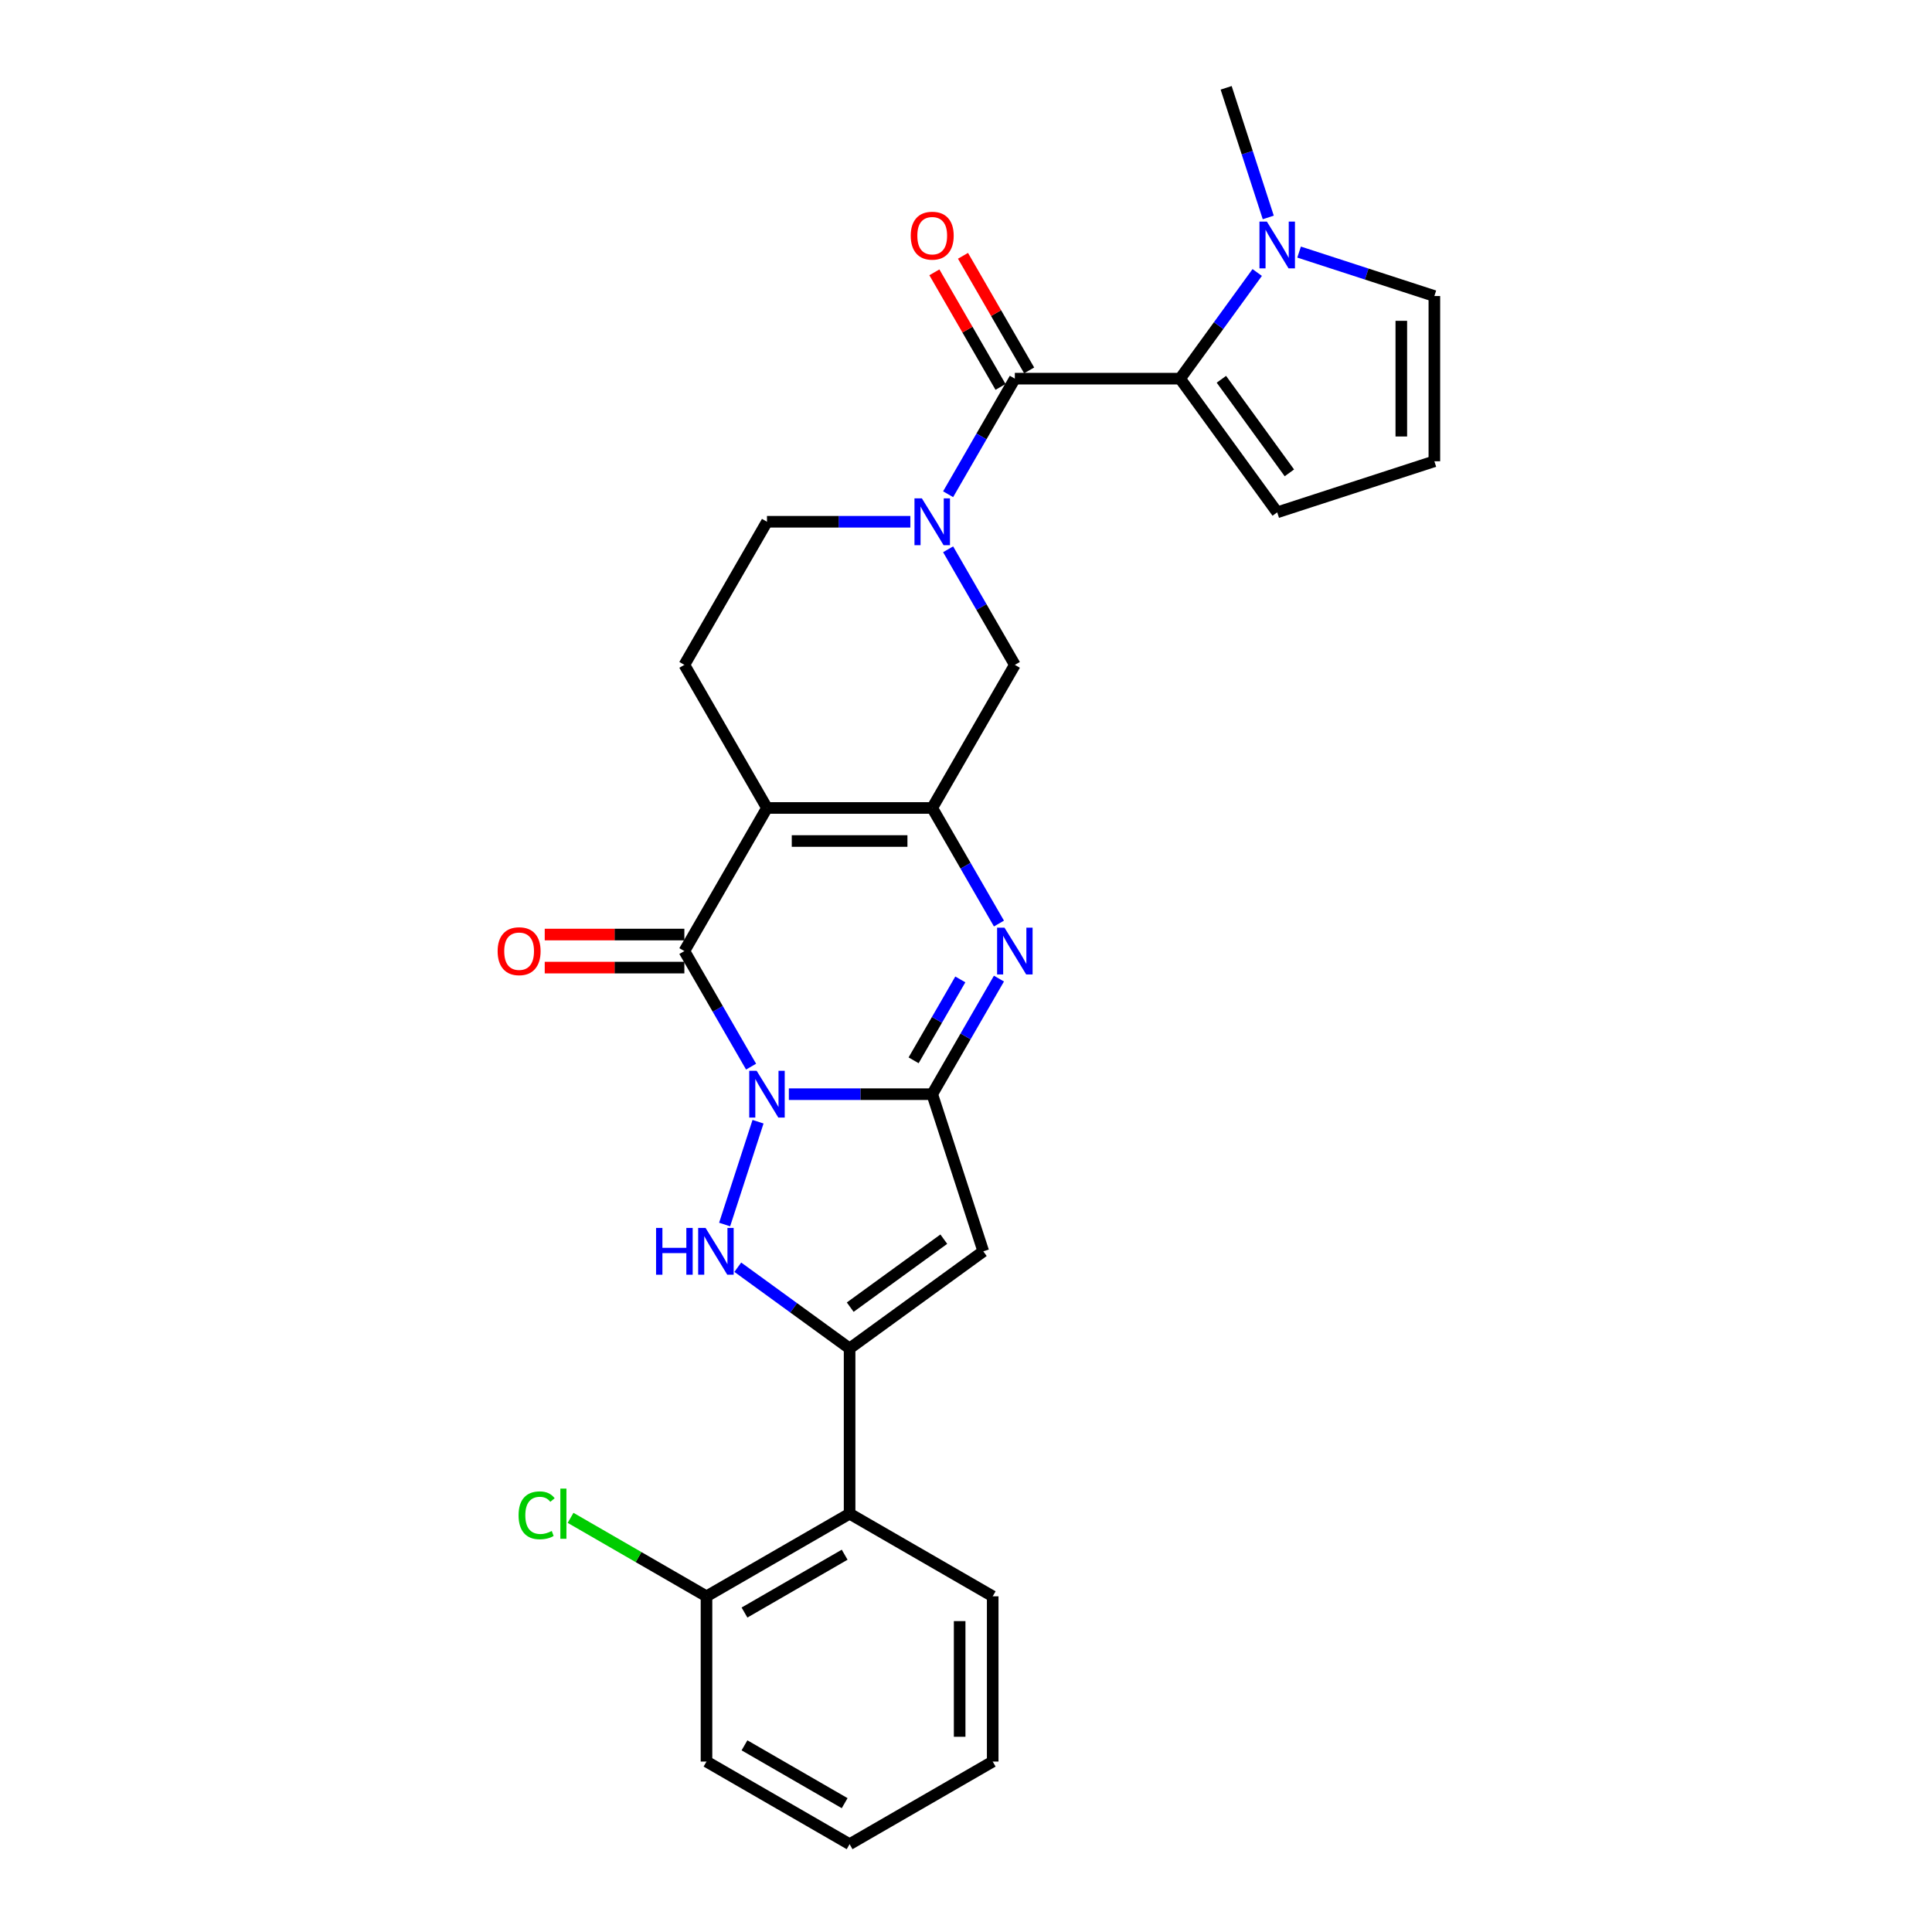 <?xml version='1.0' encoding='iso-8859-1'?>
<svg version='1.1' baseProfile='full'
              xmlns='http://www.w3.org/2000/svg'
                      xmlns:rdkit='http://www.rdkit.org/xml'
                      xmlns:xlink='http://www.w3.org/1999/xlink'
                  xml:space='preserve'
width='1000px' height='1000px' viewBox='0 0 1000 1000'>
<!-- END OF HEADER -->
<rect style='opacity:1.0;fill:#FFFFFF;stroke:none' width='1000' height='1000' x='0' y='0'> </rect>
<path class='bond-0' d='M 408.311,566.343 L 445.414,566.343' style='fill:none;fill-rule:evenodd;stroke:#0000FF;stroke-width:6px;stroke-linecap:butt;stroke-linejoin:miter;stroke-opacity:1' />
<path class='bond-0' d='M 445.414,566.343 L 482.516,566.343' style='fill:none;fill-rule:evenodd;stroke:#000000;stroke-width:6px;stroke-linecap:butt;stroke-linejoin:miter;stroke-opacity:1' />
<path class='bond-2' d='M 388.76,552.094 L 371.492,522.183' style='fill:none;fill-rule:evenodd;stroke:#0000FF;stroke-width:6px;stroke-linecap:butt;stroke-linejoin:miter;stroke-opacity:1' />
<path class='bond-2' d='M 371.492,522.183 L 354.223,492.273' style='fill:none;fill-rule:evenodd;stroke:#000000;stroke-width:6px;stroke-linecap:butt;stroke-linejoin:miter;stroke-opacity:1' />
<path class='bond-3' d='M 392.357,580.592 L 375.065,633.811' style='fill:none;fill-rule:evenodd;stroke:#0000FF;stroke-width:6px;stroke-linecap:butt;stroke-linejoin:miter;stroke-opacity:1' />
<path class='bond-6' d='M 482.516,566.343 L 499.785,536.432' style='fill:none;fill-rule:evenodd;stroke:#000000;stroke-width:6px;stroke-linecap:butt;stroke-linejoin:miter;stroke-opacity:1' />
<path class='bond-6' d='M 499.785,536.432 L 517.054,506.522' style='fill:none;fill-rule:evenodd;stroke:#0000FF;stroke-width:6px;stroke-linecap:butt;stroke-linejoin:miter;stroke-opacity:1' />
<path class='bond-6' d='M 472.883,548.817 L 484.971,527.88' style='fill:none;fill-rule:evenodd;stroke:#000000;stroke-width:6px;stroke-linecap:butt;stroke-linejoin:miter;stroke-opacity:1' />
<path class='bond-6' d='M 484.971,527.88 L 497.059,506.942' style='fill:none;fill-rule:evenodd;stroke:#0000FF;stroke-width:6px;stroke-linecap:butt;stroke-linejoin:miter;stroke-opacity:1' />
<path class='bond-7' d='M 482.516,566.343 L 508.946,647.686' style='fill:none;fill-rule:evenodd;stroke:#000000;stroke-width:6px;stroke-linecap:butt;stroke-linejoin:miter;stroke-opacity:1' />
<path class='bond-1' d='M 396.987,418.203 L 354.223,492.273' style='fill:none;fill-rule:evenodd;stroke:#000000;stroke-width:6px;stroke-linecap:butt;stroke-linejoin:miter;stroke-opacity:1' />
<path class='bond-4' d='M 396.987,418.203 L 482.516,418.203' style='fill:none;fill-rule:evenodd;stroke:#000000;stroke-width:6px;stroke-linecap:butt;stroke-linejoin:miter;stroke-opacity:1' />
<path class='bond-4' d='M 409.816,435.308 L 469.687,435.308' style='fill:none;fill-rule:evenodd;stroke:#000000;stroke-width:6px;stroke-linecap:butt;stroke-linejoin:miter;stroke-opacity:1' />
<path class='bond-14' d='M 396.987,418.203 L 354.223,344.132' style='fill:none;fill-rule:evenodd;stroke:#000000;stroke-width:6px;stroke-linecap:butt;stroke-linejoin:miter;stroke-opacity:1' />
<path class='bond-17' d='M 354.223,483.72 L 318.087,483.72' style='fill:none;fill-rule:evenodd;stroke:#000000;stroke-width:6px;stroke-linecap:butt;stroke-linejoin:miter;stroke-opacity:1' />
<path class='bond-17' d='M 318.087,483.72 L 281.951,483.72' style='fill:none;fill-rule:evenodd;stroke:#FF0000;stroke-width:6px;stroke-linecap:butt;stroke-linejoin:miter;stroke-opacity:1' />
<path class='bond-17' d='M 354.223,500.826 L 318.087,500.826' style='fill:none;fill-rule:evenodd;stroke:#000000;stroke-width:6px;stroke-linecap:butt;stroke-linejoin:miter;stroke-opacity:1' />
<path class='bond-17' d='M 318.087,500.826 L 281.951,500.826' style='fill:none;fill-rule:evenodd;stroke:#FF0000;stroke-width:6px;stroke-linecap:butt;stroke-linejoin:miter;stroke-opacity:1' />
<path class='bond-5' d='M 381.881,655.913 L 410.816,676.936' style='fill:none;fill-rule:evenodd;stroke:#0000FF;stroke-width:6px;stroke-linecap:butt;stroke-linejoin:miter;stroke-opacity:1' />
<path class='bond-5' d='M 410.816,676.936 L 439.752,697.959' style='fill:none;fill-rule:evenodd;stroke:#000000;stroke-width:6px;stroke-linecap:butt;stroke-linejoin:miter;stroke-opacity:1' />
<path class='bond-13' d='M 482.516,418.203 L 525.281,344.132' style='fill:none;fill-rule:evenodd;stroke:#000000;stroke-width:6px;stroke-linecap:butt;stroke-linejoin:miter;stroke-opacity:1' />
<path class='bond-29' d='M 482.516,418.203 L 499.785,448.113' style='fill:none;fill-rule:evenodd;stroke:#000000;stroke-width:6px;stroke-linecap:butt;stroke-linejoin:miter;stroke-opacity:1' />
<path class='bond-29' d='M 499.785,448.113 L 517.054,478.024' style='fill:none;fill-rule:evenodd;stroke:#0000FF;stroke-width:6px;stroke-linecap:butt;stroke-linejoin:miter;stroke-opacity:1' />
<path class='bond-12' d='M 439.752,697.959 L 439.752,783.488' style='fill:none;fill-rule:evenodd;stroke:#000000;stroke-width:6px;stroke-linecap:butt;stroke-linejoin:miter;stroke-opacity:1' />
<path class='bond-28' d='M 439.752,697.959 L 508.946,647.686' style='fill:none;fill-rule:evenodd;stroke:#000000;stroke-width:6px;stroke-linecap:butt;stroke-linejoin:miter;stroke-opacity:1' />
<path class='bond-28' d='M 440.076,676.579 L 488.512,641.388' style='fill:none;fill-rule:evenodd;stroke:#000000;stroke-width:6px;stroke-linecap:butt;stroke-linejoin:miter;stroke-opacity:1' />
<path class='bond-8' d='M 525.281,195.992 L 508.012,225.902' style='fill:none;fill-rule:evenodd;stroke:#000000;stroke-width:6px;stroke-linecap:butt;stroke-linejoin:miter;stroke-opacity:1' />
<path class='bond-8' d='M 508.012,225.902 L 490.743,255.813' style='fill:none;fill-rule:evenodd;stroke:#0000FF;stroke-width:6px;stroke-linecap:butt;stroke-linejoin:miter;stroke-opacity:1' />
<path class='bond-10' d='M 525.281,195.992 L 610.81,195.992' style='fill:none;fill-rule:evenodd;stroke:#000000;stroke-width:6px;stroke-linecap:butt;stroke-linejoin:miter;stroke-opacity:1' />
<path class='bond-20' d='M 532.688,191.715 L 515.567,162.061' style='fill:none;fill-rule:evenodd;stroke:#000000;stroke-width:6px;stroke-linecap:butt;stroke-linejoin:miter;stroke-opacity:1' />
<path class='bond-20' d='M 515.567,162.061 L 498.446,132.407' style='fill:none;fill-rule:evenodd;stroke:#FF0000;stroke-width:6px;stroke-linecap:butt;stroke-linejoin:miter;stroke-opacity:1' />
<path class='bond-20' d='M 517.874,200.268 L 500.753,170.614' style='fill:none;fill-rule:evenodd;stroke:#000000;stroke-width:6px;stroke-linecap:butt;stroke-linejoin:miter;stroke-opacity:1' />
<path class='bond-20' d='M 500.753,170.614 L 483.632,140.96' style='fill:none;fill-rule:evenodd;stroke:#FF0000;stroke-width:6px;stroke-linecap:butt;stroke-linejoin:miter;stroke-opacity:1' />
<path class='bond-9' d='M 471.192,270.062 L 434.09,270.062' style='fill:none;fill-rule:evenodd;stroke:#0000FF;stroke-width:6px;stroke-linecap:butt;stroke-linejoin:miter;stroke-opacity:1' />
<path class='bond-9' d='M 434.09,270.062 L 396.987,270.062' style='fill:none;fill-rule:evenodd;stroke:#000000;stroke-width:6px;stroke-linecap:butt;stroke-linejoin:miter;stroke-opacity:1' />
<path class='bond-30' d='M 490.743,284.311 L 508.012,314.222' style='fill:none;fill-rule:evenodd;stroke:#0000FF;stroke-width:6px;stroke-linecap:butt;stroke-linejoin:miter;stroke-opacity:1' />
<path class='bond-30' d='M 508.012,314.222 L 525.281,344.132' style='fill:none;fill-rule:evenodd;stroke:#000000;stroke-width:6px;stroke-linecap:butt;stroke-linejoin:miter;stroke-opacity:1' />
<path class='bond-11' d='M 610.81,195.992 L 630.77,168.519' style='fill:none;fill-rule:evenodd;stroke:#000000;stroke-width:6px;stroke-linecap:butt;stroke-linejoin:miter;stroke-opacity:1' />
<path class='bond-11' d='M 630.77,168.519 L 650.73,141.047' style='fill:none;fill-rule:evenodd;stroke:#0000FF;stroke-width:6px;stroke-linecap:butt;stroke-linejoin:miter;stroke-opacity:1' />
<path class='bond-16' d='M 610.81,195.992 L 661.082,265.186' style='fill:none;fill-rule:evenodd;stroke:#000000;stroke-width:6px;stroke-linecap:butt;stroke-linejoin:miter;stroke-opacity:1' />
<path class='bond-16' d='M 632.189,196.316 L 667.38,244.752' style='fill:none;fill-rule:evenodd;stroke:#000000;stroke-width:6px;stroke-linecap:butt;stroke-linejoin:miter;stroke-opacity:1' />
<path class='bond-18' d='M 672.406,130.477 L 707.416,141.852' style='fill:none;fill-rule:evenodd;stroke:#0000FF;stroke-width:6px;stroke-linecap:butt;stroke-linejoin:miter;stroke-opacity:1' />
<path class='bond-18' d='M 707.416,141.852 L 742.425,153.227' style='fill:none;fill-rule:evenodd;stroke:#000000;stroke-width:6px;stroke-linecap:butt;stroke-linejoin:miter;stroke-opacity:1' />
<path class='bond-23' d='M 656.452,112.548 L 645.552,79.001' style='fill:none;fill-rule:evenodd;stroke:#0000FF;stroke-width:6px;stroke-linecap:butt;stroke-linejoin:miter;stroke-opacity:1' />
<path class='bond-23' d='M 645.552,79.001 L 634.652,45.455' style='fill:none;fill-rule:evenodd;stroke:#000000;stroke-width:6px;stroke-linecap:butt;stroke-linejoin:miter;stroke-opacity:1' />
<path class='bond-21' d='M 439.752,783.488 L 365.681,826.252' style='fill:none;fill-rule:evenodd;stroke:#000000;stroke-width:6px;stroke-linecap:butt;stroke-linejoin:miter;stroke-opacity:1' />
<path class='bond-21' d='M 437.194,804.716 L 385.345,834.651' style='fill:none;fill-rule:evenodd;stroke:#000000;stroke-width:6px;stroke-linecap:butt;stroke-linejoin:miter;stroke-opacity:1' />
<path class='bond-24' d='M 439.752,783.488 L 513.822,826.252' style='fill:none;fill-rule:evenodd;stroke:#000000;stroke-width:6px;stroke-linecap:butt;stroke-linejoin:miter;stroke-opacity:1' />
<path class='bond-15' d='M 354.223,344.132 L 396.987,270.062' style='fill:none;fill-rule:evenodd;stroke:#000000;stroke-width:6px;stroke-linecap:butt;stroke-linejoin:miter;stroke-opacity:1' />
<path class='bond-19' d='M 661.082,265.186 L 742.425,238.756' style='fill:none;fill-rule:evenodd;stroke:#000000;stroke-width:6px;stroke-linecap:butt;stroke-linejoin:miter;stroke-opacity:1' />
<path class='bond-32' d='M 742.425,153.227 L 742.425,238.756' style='fill:none;fill-rule:evenodd;stroke:#000000;stroke-width:6px;stroke-linecap:butt;stroke-linejoin:miter;stroke-opacity:1' />
<path class='bond-32' d='M 725.319,166.057 L 725.319,225.927' style='fill:none;fill-rule:evenodd;stroke:#000000;stroke-width:6px;stroke-linecap:butt;stroke-linejoin:miter;stroke-opacity:1' />
<path class='bond-22' d='M 365.681,826.252 L 330.502,805.941' style='fill:none;fill-rule:evenodd;stroke:#000000;stroke-width:6px;stroke-linecap:butt;stroke-linejoin:miter;stroke-opacity:1' />
<path class='bond-22' d='M 330.502,805.941 L 295.323,785.631' style='fill:none;fill-rule:evenodd;stroke:#00CC00;stroke-width:6px;stroke-linecap:butt;stroke-linejoin:miter;stroke-opacity:1' />
<path class='bond-25' d='M 365.681,826.252 L 365.681,911.781' style='fill:none;fill-rule:evenodd;stroke:#000000;stroke-width:6px;stroke-linecap:butt;stroke-linejoin:miter;stroke-opacity:1' />
<path class='bond-26' d='M 513.822,826.252 L 513.822,911.781' style='fill:none;fill-rule:evenodd;stroke:#000000;stroke-width:6px;stroke-linecap:butt;stroke-linejoin:miter;stroke-opacity:1' />
<path class='bond-26' d='M 496.716,839.081 L 496.716,898.952' style='fill:none;fill-rule:evenodd;stroke:#000000;stroke-width:6px;stroke-linecap:butt;stroke-linejoin:miter;stroke-opacity:1' />
<path class='bond-31' d='M 365.681,911.781 L 439.752,954.545' style='fill:none;fill-rule:evenodd;stroke:#000000;stroke-width:6px;stroke-linecap:butt;stroke-linejoin:miter;stroke-opacity:1' />
<path class='bond-31' d='M 385.345,903.382 L 437.194,933.317' style='fill:none;fill-rule:evenodd;stroke:#000000;stroke-width:6px;stroke-linecap:butt;stroke-linejoin:miter;stroke-opacity:1' />
<path class='bond-27' d='M 513.822,911.781 L 439.752,954.545' style='fill:none;fill-rule:evenodd;stroke:#000000;stroke-width:6px;stroke-linecap:butt;stroke-linejoin:miter;stroke-opacity:1' />
<path  class='atom-0' d='M 391.633 554.232
L 399.57 567.061
Q 400.357 568.327, 401.623 570.619
Q 402.889 572.912, 402.957 573.049
L 402.957 554.232
L 406.173 554.232
L 406.173 578.454
L 402.854 578.454
L 394.336 564.427
Q 393.344 562.785, 392.283 560.903
Q 391.257 559.022, 390.949 558.44
L 390.949 578.454
L 387.801 578.454
L 387.801 554.232
L 391.633 554.232
' fill='#0000FF'/>
<path  class='atom-4' d='M 339.579 635.575
L 342.863 635.575
L 342.863 645.873
L 355.248 645.873
L 355.248 635.575
L 358.532 635.575
L 358.532 659.797
L 355.248 659.797
L 355.248 648.61
L 342.863 648.61
L 342.863 659.797
L 339.579 659.797
L 339.579 635.575
' fill='#0000FF'/>
<path  class='atom-4' d='M 365.203 635.575
L 373.14 648.404
Q 373.927 649.67, 375.193 651.962
Q 376.459 654.255, 376.527 654.391
L 376.527 635.575
L 379.743 635.575
L 379.743 659.797
L 376.425 659.797
L 367.906 645.77
Q 366.914 644.128, 365.853 642.246
Q 364.827 640.365, 364.519 639.783
L 364.519 659.797
L 361.371 659.797
L 361.371 635.575
L 365.203 635.575
' fill='#0000FF'/>
<path  class='atom-7' d='M 519.926 480.162
L 527.864 492.991
Q 528.65 494.257, 529.916 496.549
Q 531.182 498.841, 531.25 498.978
L 531.25 480.162
L 534.466 480.162
L 534.466 504.384
L 531.148 504.384
L 522.629 490.357
Q 521.637 488.715, 520.576 486.833
Q 519.55 484.952, 519.242 484.37
L 519.242 504.384
L 516.095 504.384
L 516.095 480.162
L 519.926 480.162
' fill='#0000FF'/>
<path  class='atom-10' d='M 477.162 257.951
L 485.099 270.78
Q 485.886 272.046, 487.152 274.338
Q 488.418 276.631, 488.486 276.768
L 488.486 257.951
L 491.702 257.951
L 491.702 282.173
L 488.383 282.173
L 479.865 268.146
Q 478.873 266.504, 477.812 264.622
Q 476.786 262.741, 476.478 262.159
L 476.478 282.173
L 473.33 282.173
L 473.33 257.951
L 477.162 257.951
' fill='#0000FF'/>
<path  class='atom-12' d='M 655.728 114.687
L 663.665 127.516
Q 664.452 128.782, 665.718 131.074
Q 666.984 133.366, 667.052 133.503
L 667.052 114.687
L 670.268 114.687
L 670.268 138.908
L 666.949 138.908
L 658.431 124.882
Q 657.439 123.239, 656.378 121.358
Q 655.352 119.476, 655.044 118.895
L 655.044 138.908
L 651.896 138.908
L 651.896 114.687
L 655.728 114.687
' fill='#0000FF'/>
<path  class='atom-18' d='M 257.575 492.341
Q 257.575 486.525, 260.449 483.275
Q 263.322 480.025, 268.694 480.025
Q 274.065 480.025, 276.939 483.275
Q 279.812 486.525, 279.812 492.341
Q 279.812 498.226, 276.904 501.578
Q 273.996 504.897, 268.694 504.897
Q 263.357 504.897, 260.449 501.578
Q 257.575 498.26, 257.575 492.341
M 268.694 502.16
Q 272.389 502.16, 274.373 499.697
Q 276.391 497.199, 276.391 492.341
Q 276.391 487.586, 274.373 485.191
Q 272.389 482.762, 268.694 482.762
Q 264.999 482.762, 262.98 485.157
Q 260.996 487.552, 260.996 492.341
Q 260.996 497.233, 262.98 499.697
Q 264.999 502.16, 268.694 502.16
' fill='#FF0000'/>
<path  class='atom-21' d='M 471.397 121.99
Q 471.397 116.174, 474.271 112.924
Q 477.145 109.674, 482.516 109.674
Q 487.887 109.674, 490.761 112.924
Q 493.635 116.174, 493.635 121.99
Q 493.635 127.874, 490.727 131.227
Q 487.819 134.546, 482.516 134.546
Q 477.179 134.546, 474.271 131.227
Q 471.397 127.909, 471.397 121.99
M 482.516 131.809
Q 486.211 131.809, 488.195 129.345
Q 490.214 126.848, 490.214 121.99
Q 490.214 117.235, 488.195 114.84
Q 486.211 112.411, 482.516 112.411
Q 478.821 112.411, 476.803 114.806
Q 474.818 117.2, 474.818 121.99
Q 474.818 126.882, 476.803 129.345
Q 478.821 131.809, 482.516 131.809
' fill='#FF0000'/>
<path  class='atom-23' d='M 268.416 784.326
Q 268.416 778.304, 271.221 775.157
Q 274.061 771.975, 279.432 771.975
Q 284.427 771.975, 287.095 775.499
L 284.837 777.347
Q 282.887 774.781, 279.432 774.781
Q 275.771 774.781, 273.821 777.244
Q 271.905 779.673, 271.905 784.326
Q 271.905 789.115, 273.89 791.579
Q 275.908 794.042, 279.808 794.042
Q 282.477 794.042, 285.59 792.434
L 286.548 795
Q 285.282 795.821, 283.366 796.3
Q 281.45 796.779, 279.329 796.779
Q 274.061 796.779, 271.221 793.563
Q 268.416 790.347, 268.416 784.326
' fill='#00CC00'/>
<path  class='atom-23' d='M 290.037 770.504
L 293.185 770.504
L 293.185 796.471
L 290.037 796.471
L 290.037 770.504
' fill='#00CC00'/>
</svg>
